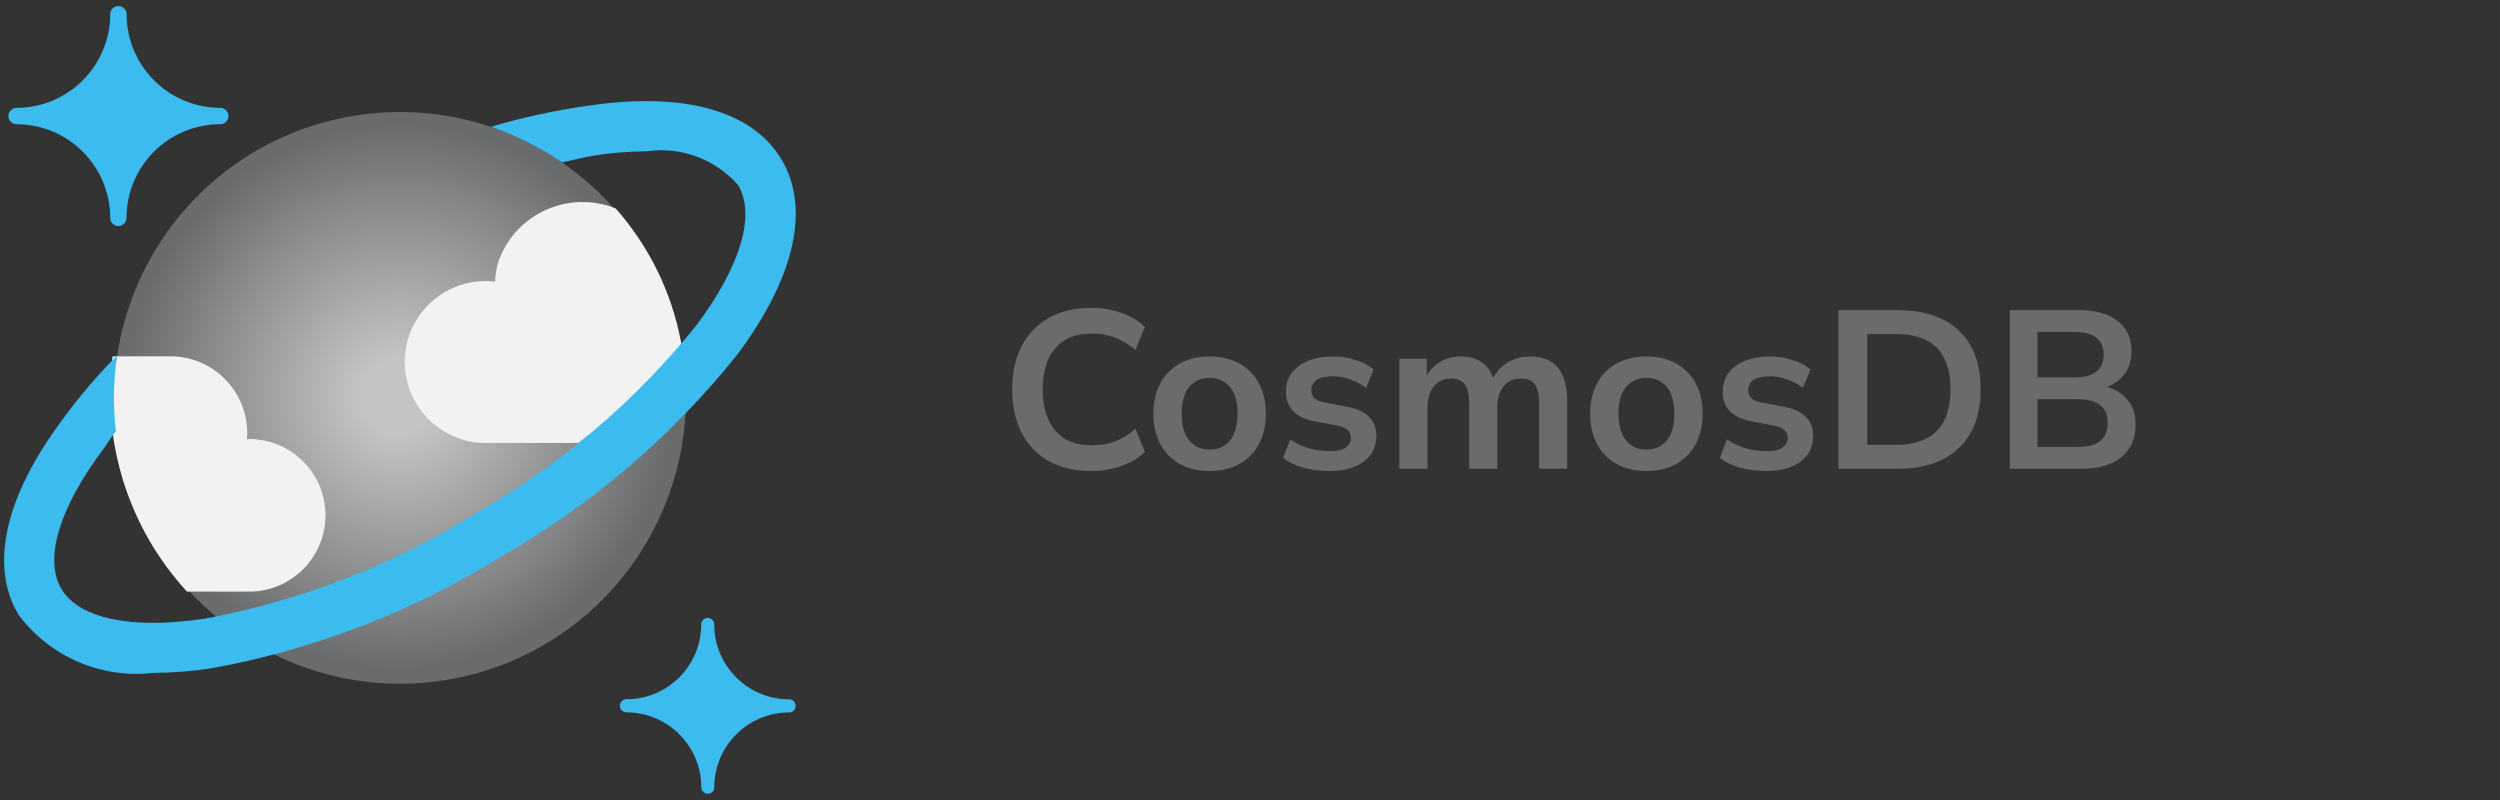 <svg width="200" height="64" viewBox="0 0 200 64" fill="none" xmlns="http://www.w3.org/2000/svg">
<rect x="0" y="0" width="200" height="64" fill="#333333" stroke="none"/>
<g clip-path="url(#clip0_217_7414)">
<path d="M9.473 18.083C9.11 18.083 8.818 17.799 8.818 17.436V17.427C8.809 13.298 5.468 9.948 1.33 9.939C0.966 9.939 0.674 9.647 0.674 9.283C0.674 8.92 0.966 8.628 1.33 8.628C5.459 8.619 8.809 5.269 8.818 1.14C8.818 0.776 9.11 0.484 9.465 0.484H9.473C9.837 0.484 10.129 0.767 10.129 1.131V1.14C10.138 5.269 13.479 8.619 17.617 8.628C17.981 8.628 18.273 8.911 18.273 9.275V9.283C18.273 9.647 17.981 9.939 17.626 9.939H17.608C13.479 9.939 10.129 13.289 10.12 17.427C10.129 17.782 9.837 18.074 9.473 18.083Z" fill="#3CBBEE"/>
<path d="M56.626 63.499C56.334 63.499 56.103 63.269 56.103 62.976C56.103 59.671 53.418 56.995 50.113 56.986C49.82 56.986 49.59 56.755 49.59 56.463C49.59 56.17 49.82 55.94 50.113 55.94C53.418 55.94 56.094 53.264 56.094 49.959C56.094 49.666 56.334 49.436 56.617 49.436C56.91 49.436 57.14 49.675 57.14 49.959C57.14 53.264 59.825 55.94 63.13 55.949C63.423 55.949 63.653 56.179 63.653 56.472C63.653 56.764 63.423 56.995 63.13 56.995C59.825 56.995 57.149 59.68 57.14 62.985C57.149 63.26 56.918 63.499 56.626 63.499Z" fill="#3CBBEE"/>
<path d="M54.241 26.519C57.175 38.802 49.589 51.137 37.316 54.07C25.042 57.004 12.689 49.427 9.756 37.145C6.823 24.862 14.399 12.527 26.681 9.594C38.964 6.66 51.299 14.237 54.241 26.519Z" fill="url(#paint0_radial_217_7414)"/>
<path d="M19.734 47.327C23.102 47.433 25.92 44.792 26.035 41.425C26.141 38.057 23.5 35.239 20.133 35.124C20.107 35.124 20.08 35.124 20.053 35.124C19.956 35.124 19.849 35.124 19.752 35.124C19.77 34.947 19.779 34.778 19.779 34.601C19.752 31.207 16.978 28.487 13.593 28.504H9.012C8.108 35.346 10.279 42.24 14.958 47.327H19.734Z" fill="#F2F2F2"/>
<path d="M54.515 27.574C54.524 27.521 54.515 27.459 54.489 27.405C53.753 23.418 51.937 19.705 49.252 16.674C45.601 15.212 41.444 16.984 39.982 20.635C39.938 20.741 39.903 20.857 39.858 20.963C39.708 21.477 39.628 22 39.61 22.532C39.362 22.505 39.114 22.487 38.866 22.487C35.294 22.478 32.388 25.367 32.379 28.939C32.37 31.686 34.107 34.149 36.703 35.062C37.342 35.31 38.033 35.443 38.724 35.434H46.283C49.314 33.139 52.078 30.507 54.515 27.574Z" fill="#F2F2F2"/>
<path d="M62.51 12.739C60.162 8.84 54.685 7.316 47.029 8.459C44.406 8.831 41.809 9.39 39.275 10.143C41.286 10.843 43.209 11.8 44.964 12.996C45.859 12.802 46.763 12.562 47.631 12.429C48.987 12.217 50.361 12.11 51.743 12.101C54.472 11.711 57.22 12.722 59.045 14.804C60.472 17.179 59.267 21.247 55.749 25.979C50.848 32.076 44.849 37.198 38.052 41.07C31.414 45.218 24.05 48.071 16.35 49.498C10.519 50.366 6.354 49.498 4.927 47.132C3.5 44.766 4.705 40.689 8.232 35.975C8.666 35.39 8.773 35.106 9.269 34.513C9.039 32.492 9.065 30.454 9.367 28.442C7.78 30.029 6.327 31.739 5.007 33.556C0.39 39.723 -0.86 45.28 1.48 49.179C3.996 52.546 8.108 54.319 12.282 53.831C13.842 53.822 15.401 53.698 16.943 53.459C25.158 51.961 33.018 48.931 40.117 44.517C47.357 40.37 53.755 34.894 58.974 28.38C63.6 22.195 64.85 16.639 62.51 12.739Z" fill="#3CBBEE"/>
</g>
<path d="M87.29 37.68C85.97 37.68 84.836 37.416 83.888 36.888C82.952 36.348 82.232 35.592 81.728 34.62C81.224 33.636 80.972 32.478 80.972 31.146C80.972 29.814 81.224 28.662 81.728 27.69C82.232 26.718 82.952 25.968 83.888 25.44C84.836 24.9 85.97 24.63 87.29 24.63C88.142 24.63 88.946 24.762 89.702 25.026C90.47 25.29 91.1 25.668 91.592 26.16L90.836 27.996C90.296 27.54 89.744 27.21 89.18 27.006C88.616 26.79 88.01 26.682 87.362 26.682C86.078 26.682 85.1 27.072 84.428 27.852C83.756 28.62 83.42 29.718 83.42 31.146C83.42 32.574 83.756 33.678 84.428 34.458C85.1 35.238 86.078 35.628 87.362 35.628C88.01 35.628 88.616 35.526 89.18 35.322C89.744 35.106 90.296 34.77 90.836 34.314L91.592 36.15C91.1 36.63 90.47 37.008 89.702 37.284C88.946 37.548 88.142 37.68 87.29 37.68ZM96.768 37.68C95.856 37.68 95.064 37.494 94.392 37.122C93.72 36.75 93.198 36.222 92.826 35.538C92.454 34.842 92.268 34.026 92.268 33.09C92.268 32.154 92.454 31.344 92.826 30.66C93.198 29.976 93.72 29.448 94.392 29.076C95.064 28.704 95.856 28.518 96.768 28.518C97.68 28.518 98.472 28.704 99.144 29.076C99.816 29.448 100.338 29.976 100.71 30.66C101.082 31.344 101.268 32.154 101.268 33.09C101.268 34.026 101.082 34.842 100.71 35.538C100.338 36.222 99.816 36.75 99.144 37.122C98.472 37.494 97.68 37.68 96.768 37.68ZM96.768 35.97C97.44 35.97 97.98 35.73 98.388 35.25C98.796 34.758 99 34.038 99 33.09C99 32.13 98.796 31.416 98.388 30.948C97.98 30.468 97.44 30.228 96.768 30.228C96.096 30.228 95.556 30.468 95.148 30.948C94.74 31.416 94.536 32.13 94.536 33.09C94.536 34.038 94.74 34.758 95.148 35.25C95.556 35.73 96.096 35.97 96.768 35.97ZM106.347 37.68C105.603 37.68 104.907 37.59 104.259 37.41C103.611 37.23 103.071 36.972 102.639 36.636L103.215 35.16C103.659 35.46 104.157 35.694 104.709 35.862C105.261 36.018 105.813 36.096 106.365 36.096C106.941 36.096 107.367 36 107.643 35.808C107.931 35.604 108.075 35.34 108.075 35.016C108.075 34.512 107.703 34.188 106.959 34.044L105.159 33.702C103.635 33.414 102.873 32.622 102.873 31.326C102.873 30.75 103.029 30.252 103.341 29.832C103.665 29.412 104.109 29.088 104.673 28.86C105.237 28.632 105.885 28.518 106.617 28.518C107.241 28.518 107.841 28.608 108.417 28.788C108.993 28.956 109.485 29.214 109.893 29.562L109.281 31.038C108.933 30.75 108.513 30.522 108.021 30.354C107.541 30.186 107.079 30.102 106.635 30.102C106.047 30.102 105.609 30.204 105.321 30.408C105.045 30.612 104.907 30.882 104.907 31.218C104.907 31.746 105.249 32.07 105.933 32.19L107.733 32.532C108.513 32.676 109.101 32.94 109.497 33.324C109.905 33.708 110.109 34.224 110.109 34.872C110.109 35.748 109.767 36.438 109.083 36.942C108.399 37.434 107.487 37.68 106.347 37.68ZM111.95 37.5V28.698H114.146V30.048C114.41 29.568 114.776 29.196 115.244 28.932C115.712 28.656 116.252 28.518 116.864 28.518C118.184 28.518 119.048 29.094 119.456 30.246C119.732 29.706 120.128 29.286 120.644 28.986C121.16 28.674 121.748 28.518 122.408 28.518C124.388 28.518 125.378 29.724 125.378 32.136V37.5H123.128V32.226C123.128 31.554 123.014 31.062 122.786 30.75C122.57 30.438 122.198 30.282 121.67 30.282C121.082 30.282 120.62 30.492 120.284 30.912C119.948 31.32 119.78 31.89 119.78 32.622V37.5H117.53V32.226C117.53 31.554 117.416 31.062 117.188 30.75C116.972 30.438 116.606 30.282 116.09 30.282C115.502 30.282 115.04 30.492 114.704 30.912C114.368 31.32 114.2 31.89 114.2 32.622V37.5H111.95ZM131.713 37.68C130.801 37.68 130.009 37.494 129.337 37.122C128.665 36.75 128.143 36.222 127.771 35.538C127.399 34.842 127.213 34.026 127.213 33.09C127.213 32.154 127.399 31.344 127.771 30.66C128.143 29.976 128.665 29.448 129.337 29.076C130.009 28.704 130.801 28.518 131.713 28.518C132.625 28.518 133.417 28.704 134.089 29.076C134.761 29.448 135.283 29.976 135.655 30.66C136.027 31.344 136.213 32.154 136.213 33.09C136.213 34.026 136.027 34.842 135.655 35.538C135.283 36.222 134.761 36.75 134.089 37.122C133.417 37.494 132.625 37.68 131.713 37.68ZM131.713 35.97C132.385 35.97 132.925 35.73 133.333 35.25C133.741 34.758 133.945 34.038 133.945 33.09C133.945 32.13 133.741 31.416 133.333 30.948C132.925 30.468 132.385 30.228 131.713 30.228C131.041 30.228 130.501 30.468 130.093 30.948C129.685 31.416 129.481 32.13 129.481 33.09C129.481 34.038 129.685 34.758 130.093 35.25C130.501 35.73 131.041 35.97 131.713 35.97ZM141.292 37.68C140.548 37.68 139.852 37.59 139.204 37.41C138.556 37.23 138.016 36.972 137.584 36.636L138.16 35.16C138.604 35.46 139.102 35.694 139.654 35.862C140.206 36.018 140.758 36.096 141.31 36.096C141.886 36.096 142.312 36 142.588 35.808C142.876 35.604 143.02 35.34 143.02 35.016C143.02 34.512 142.648 34.188 141.904 34.044L140.104 33.702C138.58 33.414 137.818 32.622 137.818 31.326C137.818 30.75 137.974 30.252 138.286 29.832C138.61 29.412 139.054 29.088 139.618 28.86C140.182 28.632 140.83 28.518 141.562 28.518C142.186 28.518 142.786 28.608 143.362 28.788C143.938 28.956 144.43 29.214 144.838 29.562L144.226 31.038C143.878 30.75 143.458 30.522 142.966 30.354C142.486 30.186 142.024 30.102 141.58 30.102C140.992 30.102 140.554 30.204 140.266 30.408C139.99 30.612 139.852 30.882 139.852 31.218C139.852 31.746 140.194 32.07 140.878 32.19L142.678 32.532C143.458 32.676 144.046 32.94 144.442 33.324C144.85 33.708 145.054 34.224 145.054 34.872C145.054 35.748 144.712 36.438 144.028 36.942C143.344 37.434 142.432 37.68 141.292 37.68ZM147.075 37.5V24.81H151.791C153.915 24.81 155.553 25.356 156.705 26.448C157.869 27.54 158.451 29.106 158.451 31.146C158.451 33.174 157.869 34.74 156.705 35.844C155.553 36.948 153.915 37.5 151.791 37.5H147.075ZM149.379 35.592H151.647C154.575 35.592 156.039 34.11 156.039 31.146C156.039 28.194 154.575 26.718 151.647 26.718H149.379V35.592ZM160.786 37.5V24.81H166.33C167.662 24.81 168.694 25.104 169.426 25.692C170.158 26.268 170.524 27.072 170.524 28.104C170.524 28.788 170.35 29.376 170.002 29.868C169.654 30.36 169.174 30.72 168.562 30.948C169.282 31.152 169.84 31.512 170.236 32.028C170.644 32.532 170.848 33.174 170.848 33.954C170.848 35.082 170.464 35.958 169.696 36.582C168.94 37.194 167.884 37.5 166.528 37.5H160.786ZM163 30.192H165.934C167.506 30.192 168.292 29.586 168.292 28.374C168.292 27.162 167.506 26.556 165.934 26.556H163V30.192ZM163 35.754H166.24C167.824 35.754 168.616 35.118 168.616 33.846C168.616 32.574 167.824 31.938 166.24 31.938H163V35.754Z" fill="#6A6B6D"/>
<defs>
<radialGradient id="paint0_radial_217_7414" cx="0" cy="0" r="1" gradientUnits="userSpaceOnUse" gradientTransform="translate(31.906 31.721) scale(23.082 22.86)">
<stop offset="0.13" stop-color="#C4C4C4"/>
<stop offset="0.953" stop-color="#6A6B6D"/>
</radialGradient>
<clipPath id="clip0_217_7414">
<rect width="64" height="64" fill="white"/>
</clipPath>
</defs>
</svg>
